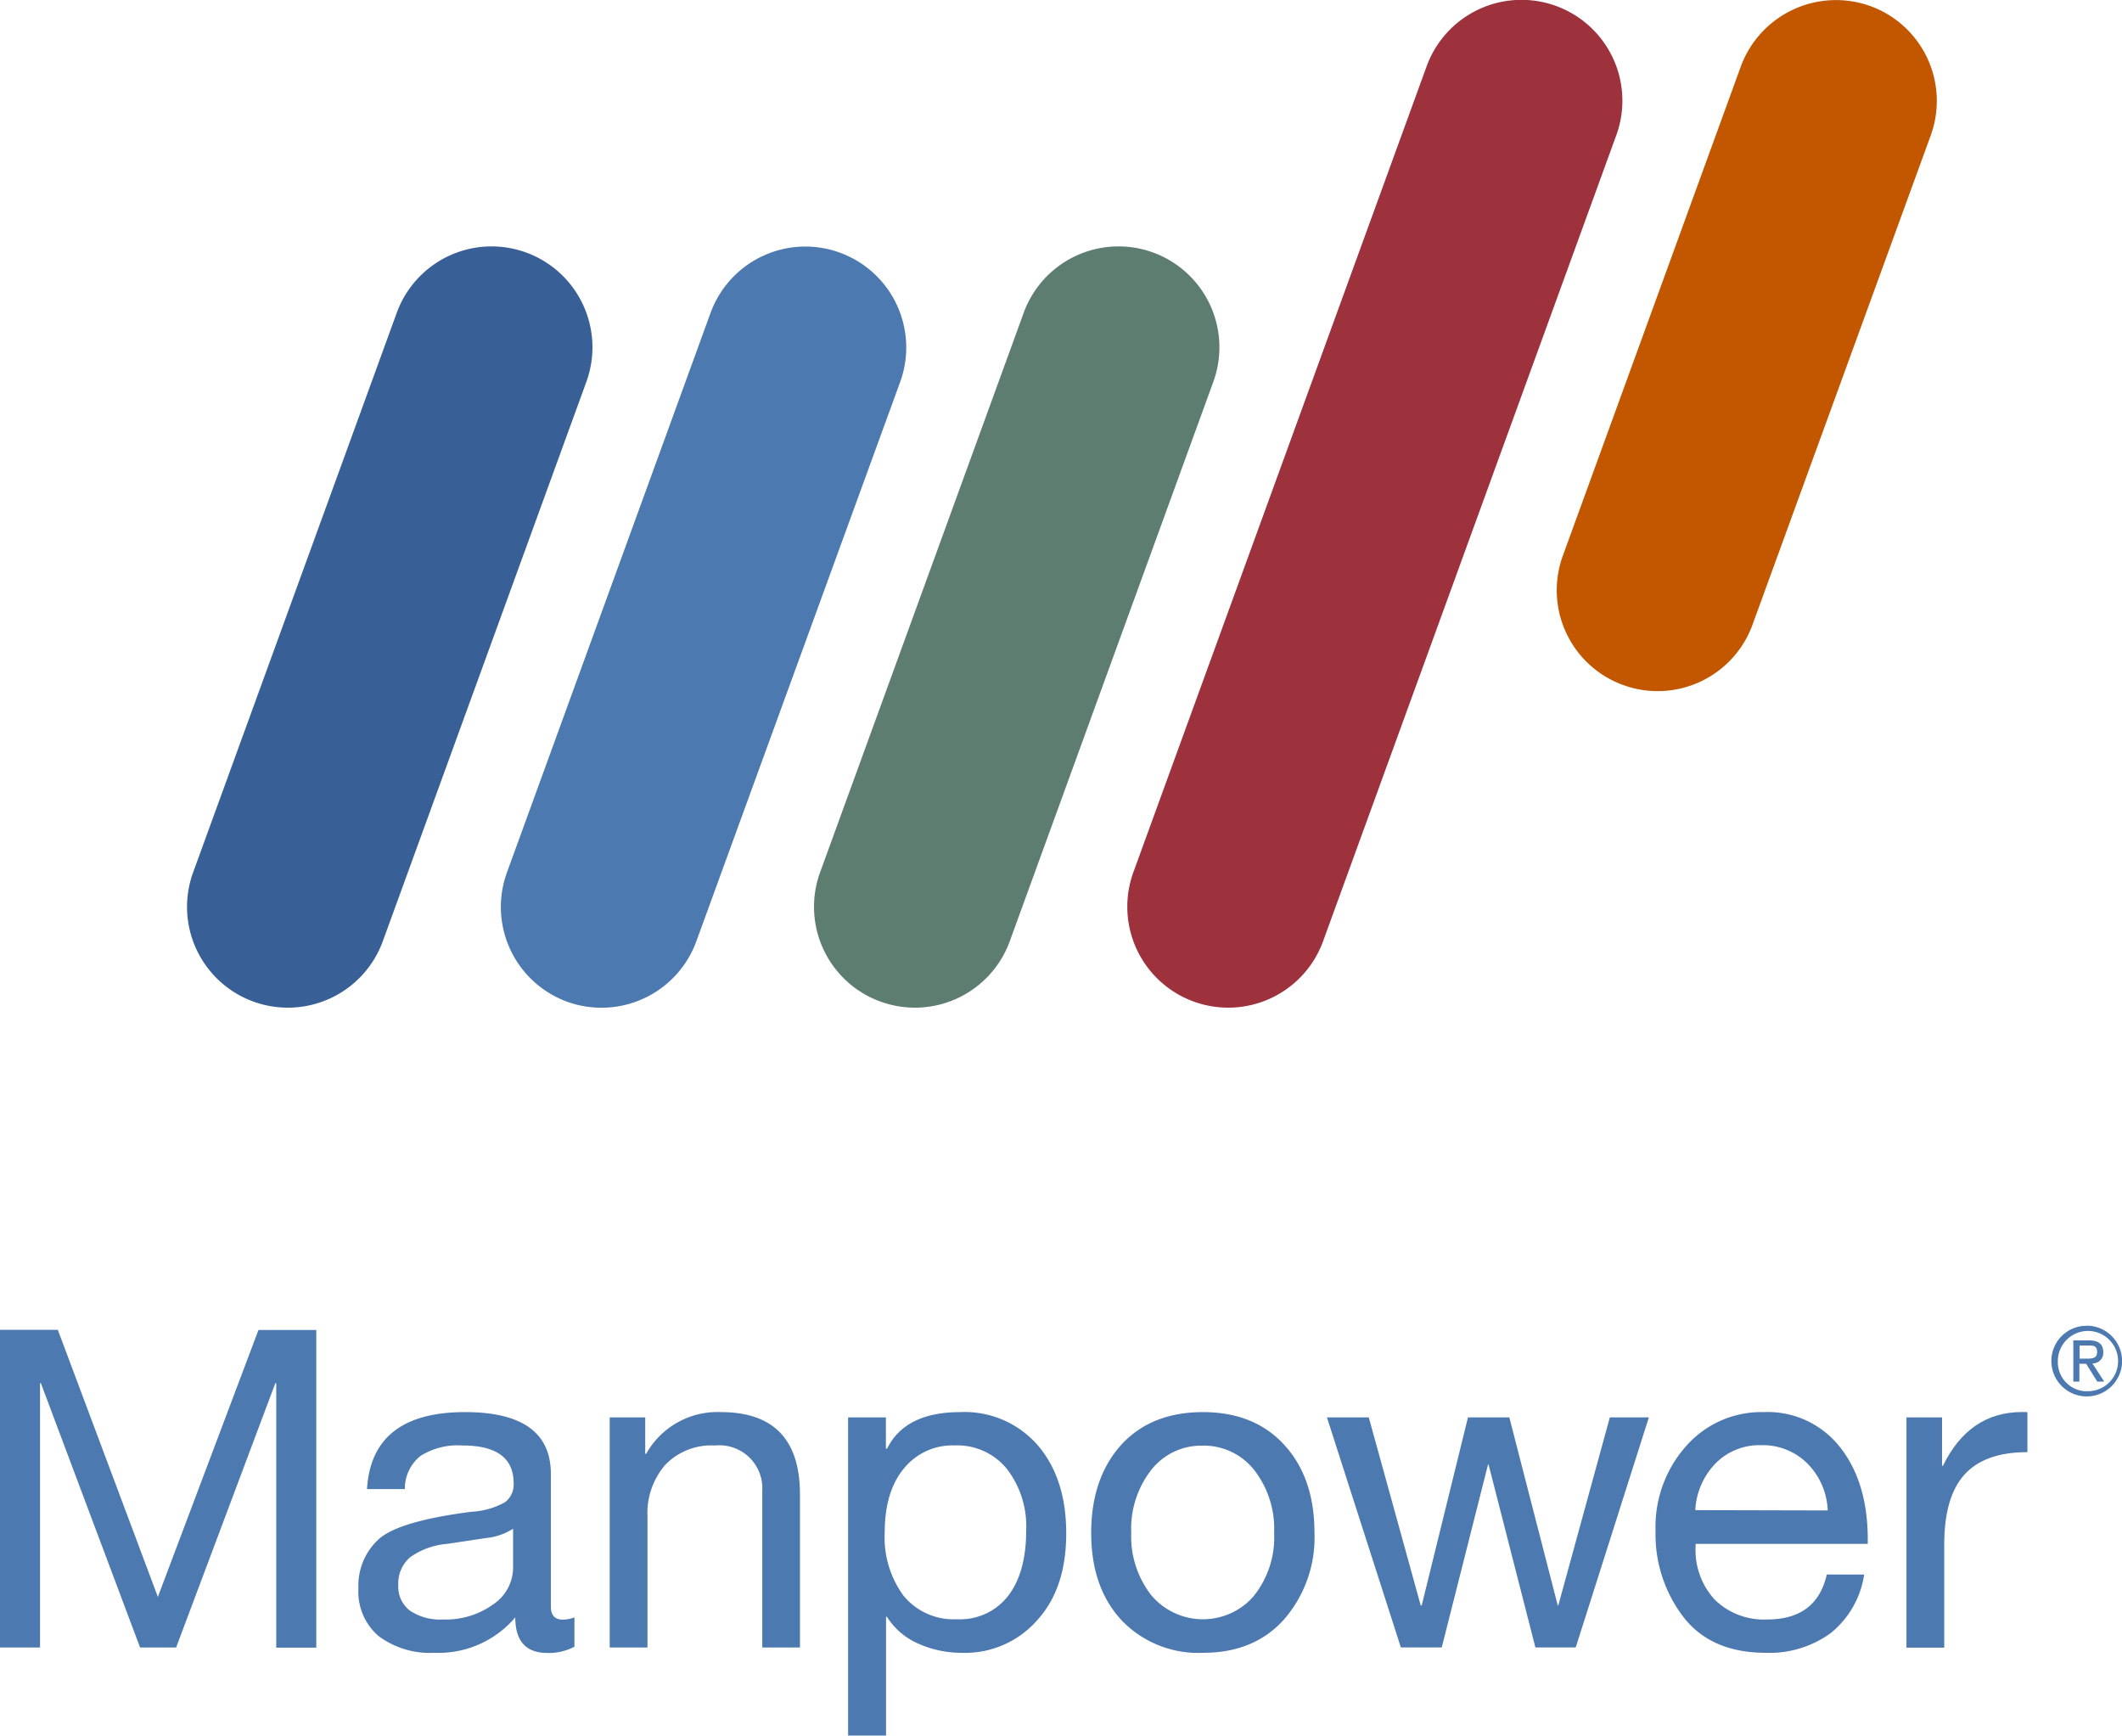 <svg id="Layer_1" data-name="Layer 1" xmlns="http://www.w3.org/2000/svg" viewBox="0 0 271.92 222.38"><defs><style>.cls-1{fill:#c25700;}.cls-2{fill:#386097;}.cls-3{fill:#4c79af;}.cls-4{fill:#5c7d70;}.cls-5{fill:#9d323d;}</style></defs><path class="cls-1" d="M342.89,219.44a12.93,12.93,0,0,1-16.58,7.72h0a12.92,12.92,0,0,1-7.72-16.57l22.81-62.7A13,13,0,0,1,358,140.17h0a12.93,12.93,0,0,1,7.73,16.57Z" transform="translate(-118.32 -139.39)"/><path class="cls-2" d="M167.37,260a12.94,12.94,0,0,1-16.58,7.72h0a12.91,12.91,0,0,1-7.72-16.56h0l26.09-71.69a12.93,12.93,0,0,1,16.57-7.73h0a12.93,12.93,0,0,1,7.73,16.57h0Z" transform="translate(-118.32 -139.39)"/><path class="cls-3" d="M207.55,260A12.94,12.94,0,0,1,191,267.74h0a12.93,12.93,0,0,1-7.72-16.56h0l26.09-71.69a12.93,12.93,0,0,1,16.57-7.73h0a12.93,12.93,0,0,1,7.73,16.57h0Z" transform="translate(-118.32 -139.39)"/><path class="cls-4" d="M247.71,260a12.93,12.93,0,0,1-16.57,7.72h0a12.92,12.92,0,0,1-7.73-16.56h0l26.09-71.69a12.93,12.93,0,0,1,16.57-7.73h0a12.93,12.93,0,0,1,7.73,16.57h0Z" transform="translate(-118.32 -139.39)"/><path class="cls-5" d="M287.86,260a12.93,12.93,0,0,1-16.57,7.72h0a12.93,12.93,0,0,1-7.74-16.56h0l37.59-103.29a12.93,12.93,0,0,1,16.57-7.72h0a12.92,12.92,0,0,1,7.73,16.56h0Z" transform="translate(-118.32 -139.39)"/><path class="cls-3" d="M385.72,309.25a4.53,4.53,0,1,1-4.53,4.52h0a4.5,4.5,0,0,1,4.47-4.51Zm0,8.39a3.86,3.86,0,1,0-3.7-4,.53.53,0,0,0,0,.13,3.73,3.73,0,0,0,3.56,3.88ZM384,311.13h2c1.25,0,1.84.5,1.84,1.52a1.35,1.35,0,0,1-1.28,1.43h-.11l1.51,2.33h-.89l-1.42-2.28h-.87v2.28H384Zm.81,2.34h.85c.73,0,1.39,0,1.39-.86s-.59-.82-1.15-.82h-1.09Z" transform="translate(-118.32 -139.39)"/><path class="cls-3" d="M125.73,309.78,138.55,344l12.89-34.2h7.41v40.7h-5.13V316.62h-.12l-12.71,33.86h-4.62l-12.71-33.86h-.11v33.86h-5.13v-40.7Z" transform="translate(-118.32 -139.39)"/><path class="cls-3" d="M177.91,320.32q11,0,11,7.93v17c0,1.1.51,1.66,1.54,1.66a4.15,4.15,0,0,0,1.48-.29v3.76a7,7,0,0,1-3.47.8q-4.11,0-4.11-4.56A12.9,12.9,0,0,1,174,351.16a11,11,0,0,1-7.16-2.14,7.48,7.48,0,0,1-2.59-6.12,8.06,8.06,0,0,1,2.57-6.27q2.56-2.34,11.91-3.54a9.83,9.83,0,0,0,4.3-1.22,2.84,2.84,0,0,0,1.11-2.43q0-4.85-6.55-4.84a8.91,8.91,0,0,0-5.39,1.34,5.35,5.35,0,0,0-2,4.24h-4.85Q165.94,320.33,177.91,320.32Zm-8.55,22.23a3.82,3.82,0,0,0,1.48,3.2,6.88,6.88,0,0,0,4.22,1.14,10.4,10.4,0,0,0,6.47-1.94,5.7,5.7,0,0,0,2.54-4.62v-5.07a7.74,7.74,0,0,1-3.42,1.19l-5,.75a9.5,9.5,0,0,0-4.79,1.73A4.44,4.44,0,0,0,169.36,342.55Z" transform="translate(-118.32 -139.39)"/><path class="cls-3" d="M210.69,320.32q10.14,0,10.14,10.55v19.61H216V330.36a5.5,5.5,0,0,0-6.05-5.76,8.18,8.18,0,0,0-6.41,2.51,9.44,9.44,0,0,0-2.25,6.55v16.82h-4.84V321H201v4.67h.12A10.46,10.46,0,0,1,210.69,320.32Z" transform="translate(-118.32 -139.39)"/><path class="cls-3" d="M241.38,320.32a12.41,12.41,0,0,1,9.92,4.25q3.64,4.24,3.65,11.26t-3.68,11.11a12.3,12.3,0,0,1-9.78,4.22,13.49,13.49,0,0,1-5.35-1.11,9,9,0,0,1-4.17-3.51h-.11v15.22H227V321h4.84v4H232Q234.31,320.32,241.38,320.32Zm-9.69,15.39a12.63,12.63,0,0,0,2.42,8.15,8.31,8.31,0,0,0,6.87,3,7.78,7.78,0,0,0,6.53-3q2.31-3,2.31-8.4a12.05,12.05,0,0,0-2.48-7.87,8.2,8.2,0,0,0-6.7-3,8,8,0,0,0-6.53,3Q231.7,330.53,231.69,335.71Z" transform="translate(-118.32 -139.39)"/><path class="cls-3" d="M272.46,320.32q6.6,0,10.45,4.22t3.85,11.23a16,16,0,0,1-3.85,11.06q-3.84,4.34-10.45,4.33A13.58,13.58,0,0,1,262.05,347q-3.9-4.19-3.9-11.2T262,324.51Q265.84,320.33,272.46,320.32Zm-9.18,15.45a12.21,12.21,0,0,0,2.56,8A8.64,8.64,0,0,0,278,344.86a8.27,8.27,0,0,0,1-1,12,12,0,0,0,2.59-8.07,12.25,12.25,0,0,0-2.56-8.06,8.22,8.22,0,0,0-6.67-3.11,8.12,8.12,0,0,0-6.53,3.13A12.24,12.24,0,0,0,263.28,335.77Z" transform="translate(-118.32 -139.39)"/><path class="cls-3" d="M293.72,321l6.66,24.11h.12L306.43,321h5.3l6.21,24.11H318L324.61,321h5l-9.35,29.41-.06.06h-5.13l-6-23.43H309l-5.93,23.43h-5.24L288.36,321Z" transform="translate(-118.32 -139.39)"/><path class="cls-3" d="M344.32,320.32a11.77,11.77,0,0,1,9.8,4.51q3.54,4.5,3.54,11.8v.57H335.6v.34a9.4,9.4,0,0,0,2.45,6.81,9,9,0,0,0,6.73,2.54q6.32,0,7.63-5.76h4.79a11.86,11.86,0,0,1-4.27,7.49,13.27,13.27,0,0,1-8.32,2.54q-7,0-10.55-4.56a17.37,17.37,0,0,1-3.59-11.06,15.53,15.53,0,0,1,3.93-10.88A12.84,12.84,0,0,1,344.32,320.32Zm8.21,12.6a9,9,0,0,0-2.59-6,8.1,8.1,0,0,0-6-2.36,7.87,7.87,0,0,0-5.7,2.25,9.26,9.26,0,0,0-2.68,6.07Z" transform="translate(-118.32 -139.39)"/><path class="cls-3" d="M378.12,320.32v5.13q-5.47,0-8.07,2.88t-2.59,9v13.17h-4.84V321h4.56v6.21h.11q3.36-6.9,10.15-6.9Z" transform="translate(-118.32 -139.39)"/></svg>